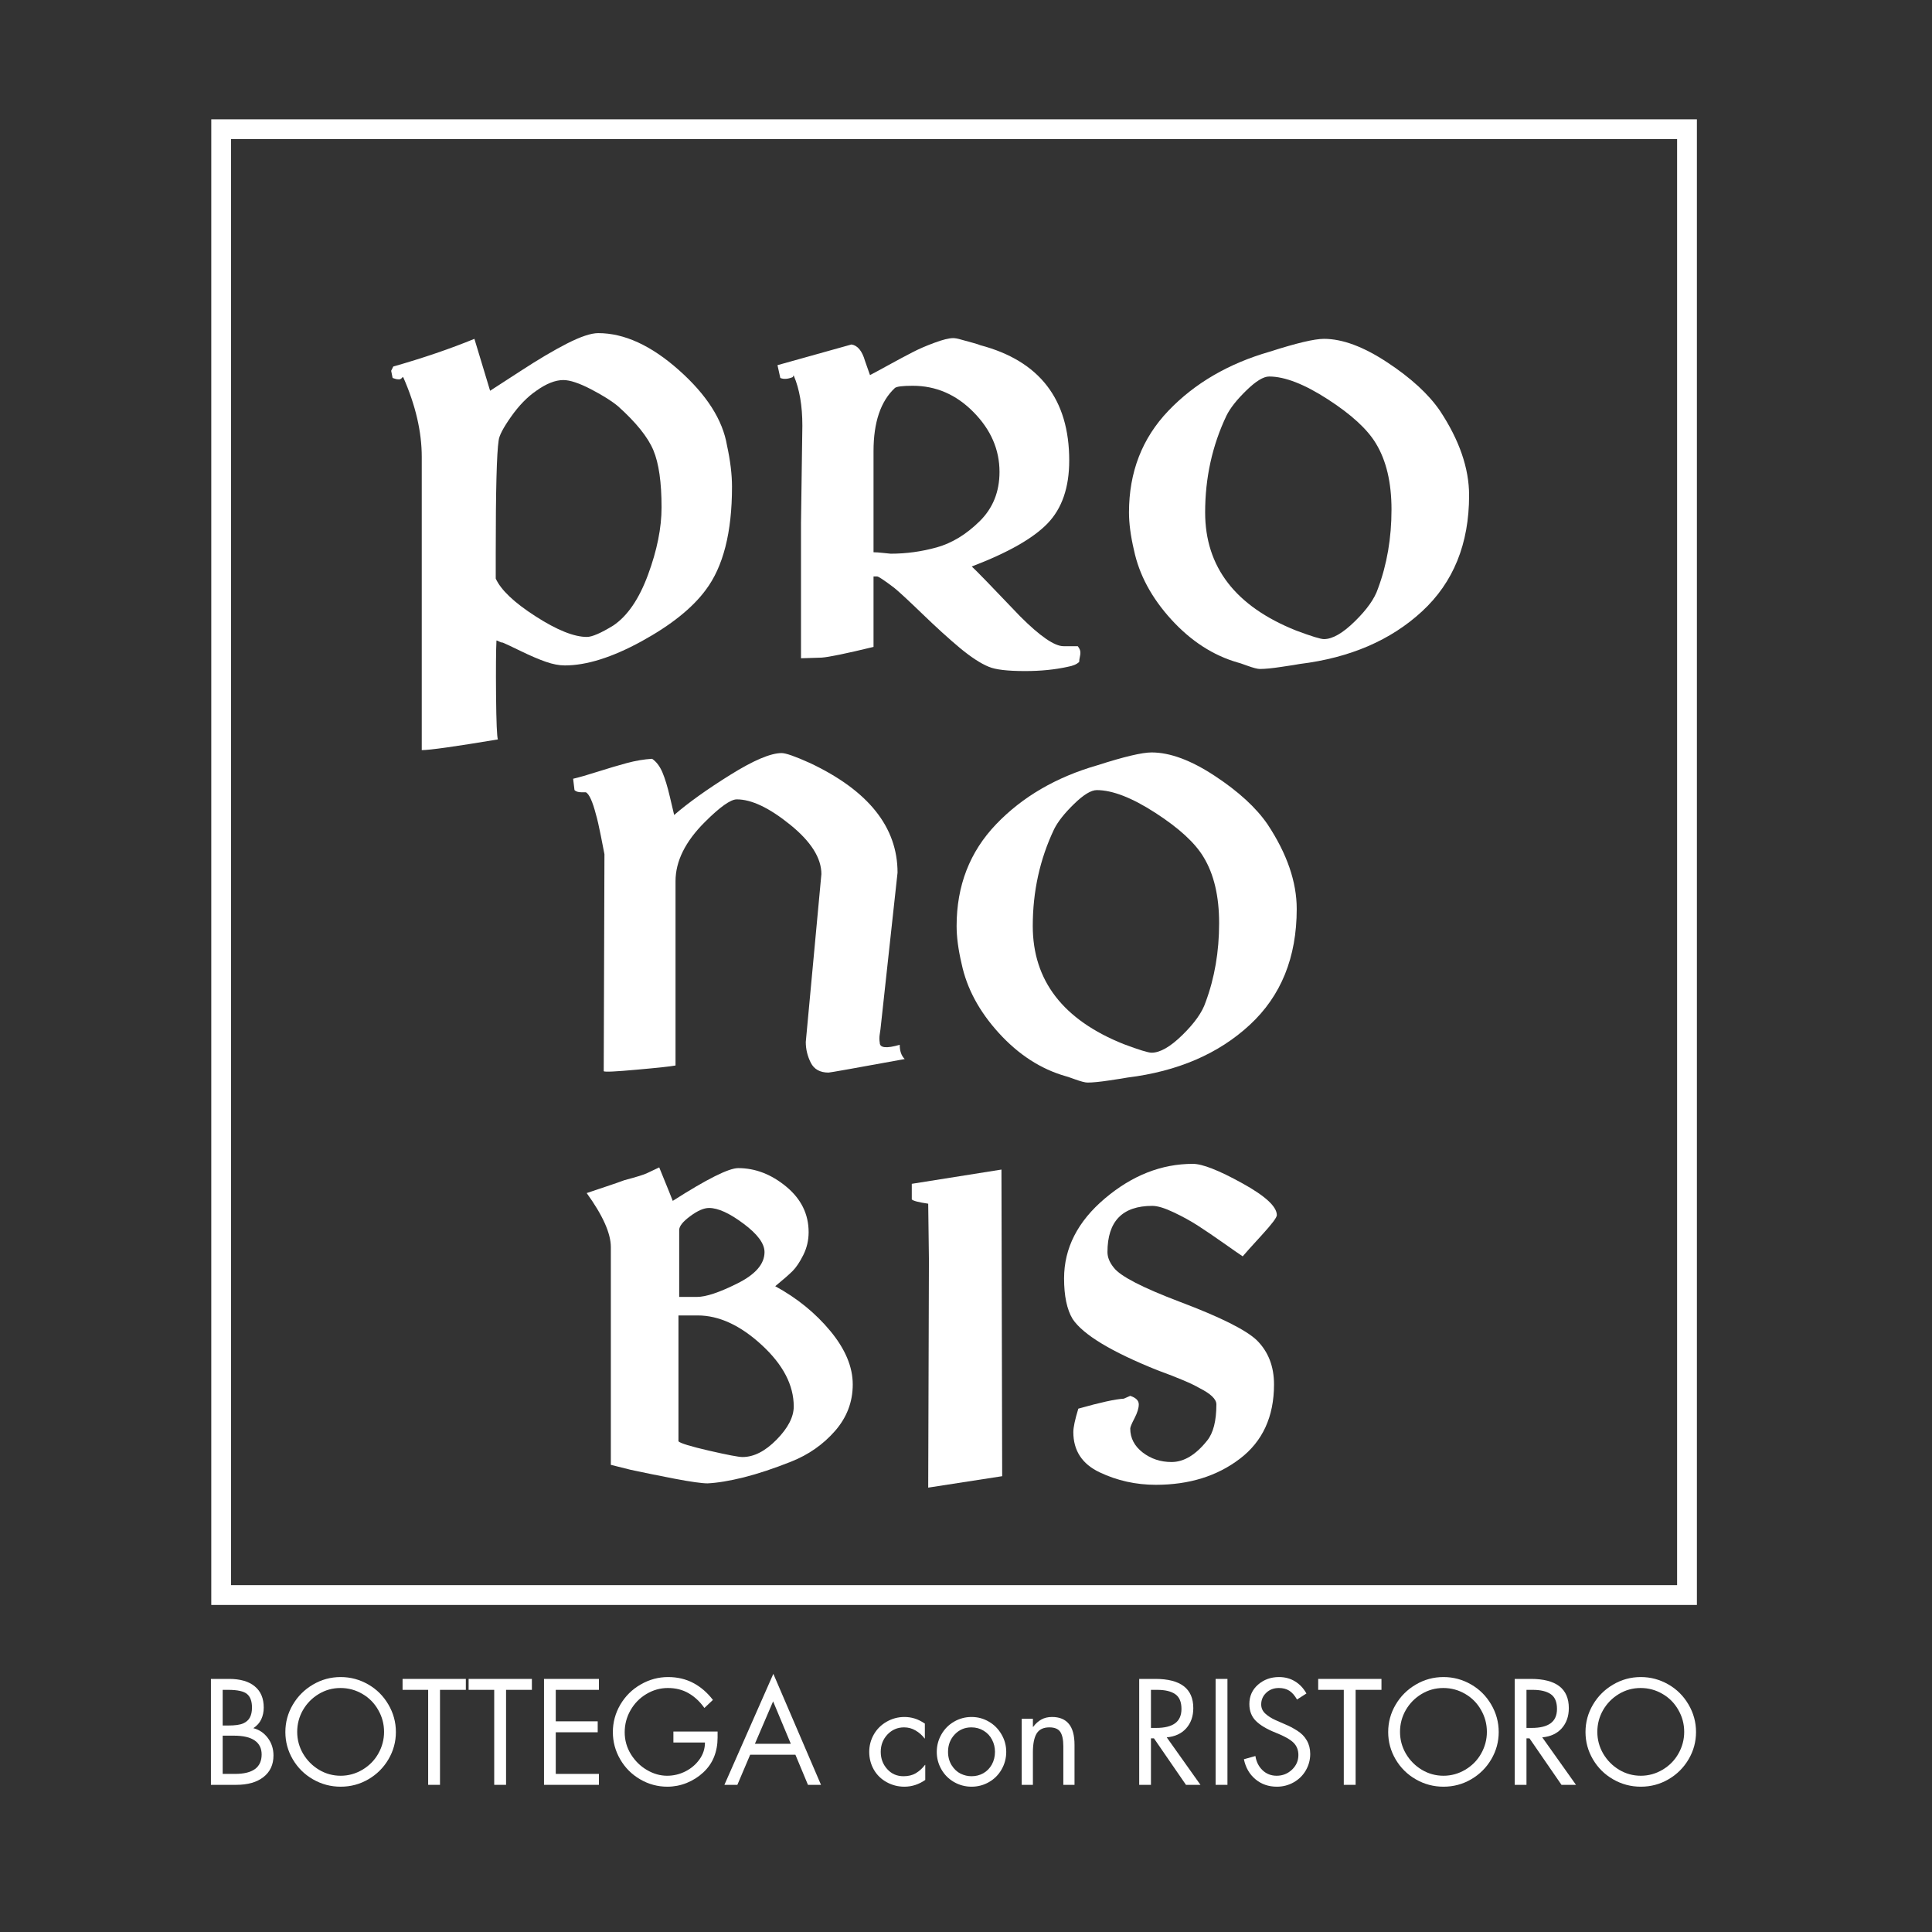 <svg xmlns="http://www.w3.org/2000/svg" xmlns:xlink="http://www.w3.org/1999/xlink" width="500" zoomAndPan="magnify" viewBox="0 0 375 375" height="500" preserveAspectRatio="xMidYMid meet" version="1.0"><rect x="0" y="0" width="375" height="375" fill="#333333" stroke="none"/><defs><g/><clipPath id="0ea7159c2c"><path d="M 41.75 23.902 L 328.629 23.902 L 328.629 310.777 L 41.75 310.777 Z M 41.75 23.902 " clip-rule="nonzero"/></clipPath><clipPath id="5666a6cb9f"><path d="M 41.008 23.156 L 329.367 23.156 L 329.367 311.52 L 41.008 311.52 Z M 41.008 23.156 " clip-rule="nonzero"/></clipPath></defs><g clip-path="url(#0ea7159c2c)"><path fill="#ffffff" d="M 325.531 26.988 L 325.531 307.684 L 44.836 307.684 L 44.836 26.988 L 325.531 26.988 M 329.363 23.156 L 41.008 23.156 L 41.008 311.512 L 329.363 311.512 Z M 329.363 23.156 " fill-opacity="1" fill-rule="nonzero"/></g><g clip-path="url(#5666a6cb9f)"><path stroke-linecap="butt" transform="matrix(0.619, 0, 0, 0.619, 41.008, 23.158)" fill="none" stroke-linejoin="miter" d="M -0 -0.002 L -0 465.846 L 465.841 465.846 L 465.841 -0.002 L -0 -0.002 " stroke="#ffffff" stroke-width="12.116" stroke-opacity="1" stroke-miterlimit="4"/></g><g fill="#ffffff" fill-opacity="1"><g transform="translate(77.581, 127.222)"><g><path d="M 0.688 -54 L 0.547 -54 L 0.281 -53.719 L 0 -53.594 C -0.094 -53.594 -0.188 -53.594 -0.281 -53.594 C -0.551 -53.594 -0.914 -53.68 -1.375 -53.859 L -1.656 -55.25 L -1.25 -56.078 C 4.551 -57.734 9.801 -59.523 14.5 -61.453 C 14.957 -59.984 15.555 -58.004 16.297 -55.516 C 17.035 -53.035 17.453 -51.656 17.547 -51.375 C 18.004 -51.656 19.957 -52.922 23.406 -55.172 C 26.863 -57.43 29.898 -59.227 32.516 -60.562 C 35.141 -61.895 37.145 -62.562 38.531 -62.562 C 43.594 -62.562 48.816 -60.164 54.203 -55.375 C 59.586 -50.594 62.695 -45.719 63.531 -40.75 C 64.176 -37.801 64.5 -35.129 64.5 -32.734 C 64.5 -23.891 62.797 -17.211 59.391 -12.703 C 56.805 -9.203 52.66 -5.883 46.953 -2.75 C 41.242 0.375 36.273 1.938 32.047 1.938 C 30.941 1.938 29.719 1.703 28.375 1.234 C 27.039 0.773 25.43 0.086 23.547 -0.828 C 21.66 -1.742 20.488 -2.297 20.031 -2.484 C 19.844 -2.484 19.609 -2.551 19.328 -2.688 C 19.055 -2.832 18.875 -2.906 18.781 -2.906 C 18.688 -0.969 18.66 2.598 18.703 7.797 C 18.754 13.004 18.875 15.836 19.062 16.297 C 10.77 17.68 5.844 18.375 4.281 18.375 L 4.281 -38.531 C 4.281 -43.414 3.082 -48.57 0.688 -54 Z M 42.406 -48.344 C 41.207 -49.352 39.457 -50.457 37.156 -51.656 C 34.852 -52.852 33.055 -53.453 31.766 -53.453 C 30.203 -53.453 28.453 -52.758 26.516 -51.375 C 24.766 -50.176 23.129 -48.492 21.609 -46.328 C 20.086 -44.172 19.285 -42.629 19.203 -41.703 C 18.828 -39.316 18.641 -32 18.641 -19.75 L 18.641 -14.922 C 19.648 -12.703 22.227 -10.258 26.375 -7.594 C 30.52 -4.926 33.836 -3.594 36.328 -3.594 C 37.336 -3.594 39.039 -4.328 41.438 -5.797 C 44.195 -7.641 46.453 -10.93 48.203 -15.672 C 49.953 -20.41 50.828 -24.766 50.828 -28.734 C 50.828 -33.609 50.297 -37.312 49.234 -39.844 C 48.172 -42.375 45.895 -45.207 42.406 -48.344 Z M 42.406 -48.344 "/></g></g></g><g fill="#ffffff" fill-opacity="1"><g transform="translate(151.879, 127.222)"><g><path d="M 55.375 2.203 C 52.895 2.754 50.133 3.031 47.094 3.031 C 43.688 3.031 41.336 2.754 40.047 2.203 C 38.484 1.566 36.617 0.352 34.453 -1.438 C 32.297 -3.238 29.859 -5.453 27.141 -8.078 C 24.422 -10.703 22.602 -12.383 21.688 -13.125 C 19.75 -14.594 18.645 -15.328 18.375 -15.328 L 17.672 -15.328 L 17.672 -1.656 C 12.336 -0.363 8.977 0.328 7.594 0.422 L 3.594 0.547 L 3.594 -25.688 L 3.859 -44.609 C 3.859 -48.473 3.305 -51.695 2.203 -54.281 C 2.117 -54.375 2.078 -54.328 2.078 -54.141 L 1.938 -54 C 1.008 -53.633 0.223 -53.586 -0.422 -53.859 L -0.969 -56.344 L 13.391 -60.359 C 14.586 -60.172 15.461 -59.109 16.016 -57.172 L 16.984 -54.422 C 17.359 -54.598 18.508 -55.219 20.438 -56.281 C 22.375 -57.344 23.961 -58.191 25.203 -58.828 C 26.441 -59.473 27.867 -60.094 29.484 -60.688 C 31.098 -61.289 32.316 -61.594 33.141 -61.594 C 33.516 -61.594 34.02 -61.5 34.656 -61.312 C 35.301 -61.133 36.039 -60.93 36.875 -60.703 C 37.707 -60.473 38.211 -60.312 38.391 -60.219 C 49.898 -57.176 55.656 -49.719 55.656 -37.844 C 55.656 -32.594 54.25 -28.516 51.438 -25.609 C 48.633 -22.711 43.734 -19.93 36.734 -17.266 C 37.473 -16.617 40.602 -13.395 46.125 -7.594 C 49.988 -3.727 52.797 -1.797 54.547 -1.797 L 57.312 -1.797 C 57.594 -1.43 57.754 -1.109 57.797 -0.828 C 57.848 -0.555 57.828 -0.211 57.734 0.203 C 57.641 0.617 57.594 0.969 57.594 1.25 C 57.133 1.707 56.395 2.023 55.375 2.203 Z M 25.281 -52.344 C 23.344 -52.344 22.191 -52.203 21.828 -51.922 C 19.055 -49.348 17.672 -45.254 17.672 -39.641 L 17.672 -20.031 C 18.141 -20.031 18.785 -19.984 19.609 -19.891 C 20.441 -19.797 20.906 -19.75 21 -19.75 C 24.031 -19.75 27.02 -20.16 29.969 -20.984 C 32.914 -21.816 35.676 -23.5 38.25 -26.031 C 40.832 -28.562 42.125 -31.758 42.125 -35.625 C 42.125 -39.957 40.441 -43.828 37.078 -47.234 C 33.723 -50.641 29.789 -52.344 25.281 -52.344 Z M 25.281 -52.344 "/></g></g></g><g fill="#ffffff" fill-opacity="1"><g transform="translate(218.995, 127.222)"><g><path d="M 33.281 1.656 C 32.82 1.75 31.672 1.93 29.828 2.203 C 27.984 2.484 26.555 2.625 25.547 2.625 C 25.086 2.625 24.281 2.414 23.125 2 C 21.977 1.582 21.359 1.375 21.266 1.375 C 16.484 0 12.18 -2.781 8.359 -6.969 C 4.535 -11.164 2.117 -15.656 1.109 -20.438 C 0.461 -23.195 0.141 -25.641 0.141 -27.766 C 0.141 -35.586 2.691 -42.164 7.797 -47.5 C 12.91 -52.844 19.473 -56.664 27.484 -58.969 C 32.641 -60.625 36.141 -61.453 37.984 -61.453 C 41.566 -61.453 45.66 -59.93 50.266 -56.891 C 54.867 -53.859 58.273 -50.734 60.484 -47.516 C 64.266 -41.805 66.156 -36.328 66.156 -31.078 C 66.156 -21.68 63.113 -14.176 57.031 -8.562 C 50.957 -2.945 43.039 0.457 33.281 1.656 Z M 48.062 -41.156 C 46.406 -43.914 43.297 -46.77 38.734 -49.719 C 34.18 -52.664 30.383 -54.141 27.344 -54.141 C 26.238 -54.141 24.766 -53.238 22.922 -51.438 C 21.078 -49.645 19.789 -48.016 19.062 -46.547 C 16.301 -40.742 14.922 -34.484 14.922 -27.766 C 14.922 -17.172 20.812 -9.523 32.594 -4.828 C 35.539 -3.723 37.336 -3.172 37.984 -3.172 C 39.641 -3.172 41.641 -4.32 43.984 -6.625 C 46.336 -8.926 47.832 -11.047 48.469 -12.984 C 50.219 -17.68 51.094 -22.789 51.094 -28.312 C 51.094 -33.562 50.082 -37.844 48.062 -41.156 Z M 48.062 -41.156 "/></g></g></g><g fill="#ffffff" fill-opacity="1"><g transform="translate(110.963, 207.5)"><g><path d="M 49.859 0.688 C 48.203 0.688 47.051 0.047 46.406 -1.234 C 45.758 -2.523 45.438 -3.863 45.438 -5.25 L 48.469 -37.844 C 48.469 -40.969 46.441 -44.164 42.391 -47.438 C 38.348 -50.707 34.898 -52.344 32.047 -52.344 C 30.848 -52.344 28.773 -50.867 25.828 -47.922 C 22.047 -44.148 20.156 -40.328 20.156 -36.453 L 20.156 -0.688 C 19.238 -0.508 16.727 -0.238 12.625 0.125 C 8.531 0.5 6.395 0.598 6.219 0.422 L 6.359 -41.703 C 6.266 -42.254 6.031 -43.453 5.656 -45.297 C 5.289 -47.141 4.973 -48.52 4.703 -49.438 C 4.055 -51.926 3.41 -53.352 2.766 -53.719 L 1.938 -53.719 C 1.289 -53.719 0.828 -53.859 0.547 -54.141 L 0.281 -56.344 C 1.477 -56.625 3.086 -57.086 5.109 -57.734 C 7.141 -58.379 9.004 -58.93 10.703 -59.391 C 12.41 -59.848 14.047 -60.125 15.609 -60.219 C 16.43 -59.664 17.098 -58.789 17.609 -57.594 C 18.117 -56.395 18.602 -54.805 19.062 -52.828 C 19.52 -50.848 19.797 -49.676 19.891 -49.312 C 22.648 -51.695 26.285 -54.297 30.797 -57.109 C 35.305 -59.922 38.625 -61.328 40.75 -61.328 C 41.57 -61.328 43.41 -60.68 46.266 -59.391 C 57.586 -54.047 63.25 -46.957 63.25 -38.125 L 59.938 -7.734 C 59.938 -7.641 59.891 -7.316 59.797 -6.766 C 59.703 -6.211 59.703 -5.66 59.797 -5.109 C 59.797 -4.098 61.086 -3.961 63.672 -4.703 C 63.672 -3.504 63.992 -2.582 64.641 -1.938 C 55.055 -0.188 50.129 0.688 49.859 0.688 Z M 49.859 0.688 "/></g></g></g><g fill="#ffffff" fill-opacity="1"><g transform="translate(185.537, 207.5)"><g><path d="M 33.281 1.656 C 32.82 1.75 31.672 1.93 29.828 2.203 C 27.984 2.484 26.555 2.625 25.547 2.625 C 25.086 2.625 24.281 2.414 23.125 2 C 21.977 1.582 21.359 1.375 21.266 1.375 C 16.484 0 12.18 -2.781 8.359 -6.969 C 4.535 -11.164 2.117 -15.656 1.109 -20.438 C 0.461 -23.195 0.141 -25.641 0.141 -27.766 C 0.141 -35.586 2.691 -42.164 7.797 -47.5 C 12.91 -52.844 19.473 -56.664 27.484 -58.969 C 32.641 -60.625 36.141 -61.453 37.984 -61.453 C 41.566 -61.453 45.66 -59.93 50.266 -56.891 C 54.867 -53.859 58.273 -50.734 60.484 -47.516 C 64.266 -41.805 66.156 -36.328 66.156 -31.078 C 66.156 -21.68 63.113 -14.176 57.031 -8.562 C 50.957 -2.945 43.039 0.457 33.281 1.656 Z M 48.062 -41.156 C 46.406 -43.914 43.297 -46.77 38.734 -49.719 C 34.18 -52.664 30.383 -54.141 27.344 -54.141 C 26.238 -54.141 24.766 -53.238 22.922 -51.438 C 21.078 -49.645 19.789 -48.016 19.062 -46.547 C 16.301 -40.742 14.922 -34.484 14.922 -27.766 C 14.922 -17.172 20.812 -9.523 32.594 -4.828 C 35.539 -3.723 37.336 -3.172 37.984 -3.172 C 39.641 -3.172 41.641 -4.32 43.984 -6.625 C 46.336 -8.926 47.832 -11.047 48.469 -12.984 C 50.219 -17.68 51.094 -22.789 51.094 -28.312 C 51.094 -33.562 50.082 -37.844 48.062 -41.156 Z M 48.062 -41.156 "/></g></g></g><g fill="#ffffff" fill-opacity="1"><g transform="translate(115.252, 287.778)"><g><path d="M 22.094 0.141 C 20.988 0.141 18.867 -0.156 15.734 -0.75 C 12.609 -1.352 9.758 -1.93 7.188 -2.484 L 3.312 -3.453 L 3.312 -45.719 C 3.312 -48.383 1.75 -51.879 -1.375 -56.203 C -0.551 -56.484 0.688 -56.898 2.344 -57.453 C 4 -58.004 5.195 -58.422 5.938 -58.703 C 8.332 -59.336 9.805 -59.797 10.359 -60.078 L 12.703 -61.188 C 14.359 -57.133 15.234 -54.969 15.328 -54.688 C 21.961 -58.926 26.195 -61.047 28.031 -61.047 C 31.352 -61.047 34.461 -59.848 37.359 -57.453 C 40.254 -55.055 41.703 -52.109 41.703 -48.609 C 41.703 -47.047 41.359 -45.57 40.672 -44.188 C 39.984 -42.812 39.289 -41.773 38.594 -41.078 C 37.906 -40.391 36.781 -39.406 35.219 -38.125 C 39.457 -35.82 43.023 -32.922 45.922 -29.422 C 48.816 -25.922 50.266 -22.469 50.266 -19.062 C 50.266 -15.656 49.113 -12.641 46.812 -10.016 C 44.508 -7.391 41.676 -5.41 38.312 -4.078 C 34.957 -2.742 31.898 -1.727 29.141 -1.031 C 26.379 -0.344 24.031 0.047 22.094 0.141 Z M 22.375 -53.312 C 21.363 -53.312 20.145 -52.781 18.719 -51.719 C 17.289 -50.664 16.578 -49.77 16.578 -49.031 L 16.578 -36.047 L 20.031 -36.047 C 21.781 -36.047 24.398 -36.922 27.891 -38.672 C 31.391 -40.422 33.141 -42.445 33.141 -44.75 C 33.141 -46.406 31.781 -48.242 29.062 -50.266 C 26.352 -52.297 24.125 -53.312 22.375 -53.312 Z M 20.156 -32.453 L 16.438 -32.453 L 16.438 -10.766 C 16.438 -10.586 16.438 -10.312 16.438 -9.938 C 16.438 -9.57 16.438 -9.227 16.438 -8.906 C 16.438 -8.582 16.438 -8.285 16.438 -8.016 C 16.801 -7.641 18.781 -7.035 22.375 -6.203 C 25.969 -5.379 28.129 -4.969 28.859 -4.969 C 31.066 -4.969 33.273 -6.094 35.484 -8.344 C 37.703 -10.602 38.812 -12.75 38.812 -14.781 C 38.812 -18.926 36.738 -22.906 32.594 -26.719 C 28.445 -30.539 24.301 -32.453 20.156 -32.453 Z M 20.156 -32.453 "/></g></g></g><g fill="#ffffff" fill-opacity="1"><g transform="translate(174.773, 287.778)"><g><path d="M 5.391 0.969 L 5.531 -43.234 L 5.391 -54.141 C 3.547 -54.41 2.484 -54.688 2.203 -54.969 L 2.203 -58 L 19.609 -60.766 L 19.75 -1.25 Z M 5.391 0.969 "/></g></g></g><g fill="#ffffff" fill-opacity="1"><g transform="translate(206.536, 287.778)"><g><path d="M 38.391 -48.062 C 36.367 -45.852 35.129 -44.473 34.672 -43.922 C 34.117 -44.285 32.895 -45.133 31 -46.469 C 29.113 -47.801 27.457 -48.926 26.031 -49.844 C 24.602 -50.77 23.016 -51.645 21.266 -52.469 C 19.516 -53.301 18.133 -53.719 17.125 -53.719 C 11.32 -53.719 8.422 -50.727 8.422 -44.75 C 8.422 -43.738 8.836 -42.723 9.672 -41.703 C 10.953 -40.047 15.234 -37.836 22.516 -35.078 C 30.336 -32.129 35.305 -29.645 37.422 -27.625 C 39.641 -25.414 40.75 -22.562 40.75 -19.062 C 40.75 -12.801 38.535 -7.988 34.109 -4.625 C 29.691 -1.258 24.258 0.422 17.812 0.422 C 13.945 0.422 10.312 -0.383 6.906 -2 C 3.5 -3.613 1.797 -6.219 1.797 -9.812 C 1.797 -10.727 2.117 -12.242 2.766 -14.359 C 6.992 -15.555 9.938 -16.203 11.594 -16.297 L 12.844 -16.844 C 13.945 -16.477 14.5 -15.926 14.5 -15.188 C 14.5 -14.457 14.223 -13.562 13.672 -12.5 C 13.117 -11.438 12.844 -10.77 12.844 -10.5 C 12.844 -8.656 13.645 -7.109 15.25 -5.859 C 16.863 -4.617 18.734 -4 20.859 -4 C 23.254 -4 25.555 -5.383 27.766 -8.156 C 28.961 -9.625 29.562 -11.969 29.562 -15.188 C 29.562 -16.207 28.453 -17.27 26.234 -18.375 C 24.859 -19.195 22.145 -20.348 18.094 -21.828 C 9.164 -25.41 3.688 -28.723 1.656 -31.766 C 0.551 -33.609 0 -36.234 0 -39.641 C 0 -45.523 2.645 -50.703 7.938 -55.172 C 13.227 -59.641 18.914 -61.875 25 -61.875 C 26.844 -61.875 30.02 -60.629 34.531 -58.141 C 39.039 -55.66 41.297 -53.586 41.297 -51.922 C 41.297 -51.461 40.328 -50.176 38.391 -48.062 Z M 38.391 -48.062 "/></g></g></g><g fill="#ffffff" fill-opacity="1"><g transform="translate(38.863, 346.437)"><g><path d="M 5.594 -20.562 C 7.758 -20.562 9.422 -20.082 10.578 -19.125 C 11.742 -18.176 12.328 -16.801 12.328 -15 C 12.328 -14.164 12.164 -13.406 11.844 -12.719 C 11.531 -12.039 11.02 -11.469 10.312 -11 C 11.457 -10.707 12.395 -10.07 13.125 -9.094 C 13.852 -8.125 14.219 -6.992 14.219 -5.703 C 14.219 -3.922 13.57 -2.523 12.281 -1.516 C 11 -0.504 9.234 0 6.984 0 L 2.078 0 L 2.078 -20.562 Z M 4.359 -11.516 L 5.422 -11.516 C 6.754 -11.516 7.723 -11.648 8.328 -11.922 C 8.941 -12.191 9.379 -12.578 9.641 -13.078 C 9.91 -13.578 10.047 -14.219 10.047 -15 C 10.047 -16.219 9.727 -17.094 9.094 -17.625 C 8.469 -18.164 7.238 -18.438 5.406 -18.438 L 4.359 -18.438 Z M 6.797 -2.125 C 8.484 -2.125 9.758 -2.438 10.625 -3.062 C 11.488 -3.695 11.922 -4.641 11.922 -5.891 C 11.922 -7.086 11.473 -7.992 10.578 -8.609 C 9.691 -9.234 8.332 -9.547 6.5 -9.547 L 4.359 -9.547 L 4.359 -2.125 Z M 6.797 -2.125 "/></g></g></g><g fill="#ffffff" fill-opacity="1"><g transform="translate(54.358, 346.437)"><g><path d="M 1.031 -10.25 C 1.031 -12.145 1.508 -13.91 2.469 -15.547 C 3.426 -17.18 4.727 -18.484 6.375 -19.453 C 8.031 -20.43 9.828 -20.922 11.766 -20.922 C 13.672 -20.922 15.445 -20.445 17.094 -19.5 C 18.738 -18.562 20.047 -17.266 21.016 -15.609 C 21.992 -13.953 22.484 -12.164 22.484 -10.25 C 22.484 -8.363 22.004 -6.602 21.047 -4.969 C 20.086 -3.332 18.785 -2.035 17.141 -1.078 C 15.492 -0.117 13.703 0.359 11.766 0.359 C 9.848 0.359 8.062 -0.113 6.406 -1.062 C 4.75 -2.008 3.438 -3.305 2.469 -4.953 C 1.508 -6.598 1.031 -8.363 1.031 -10.25 Z M 11.734 -18.797 C 10.203 -18.797 8.789 -18.406 7.5 -17.625 C 6.207 -16.844 5.188 -15.801 4.438 -14.5 C 3.695 -13.195 3.328 -11.789 3.328 -10.281 C 3.328 -8.77 3.707 -7.359 4.469 -6.047 C 5.238 -4.742 6.27 -3.703 7.562 -2.922 C 8.863 -2.148 10.266 -1.766 11.766 -1.766 C 13.266 -1.766 14.676 -2.156 16 -2.938 C 17.32 -3.727 18.348 -4.773 19.078 -6.078 C 19.816 -7.391 20.188 -8.789 20.188 -10.281 C 20.188 -11.812 19.805 -13.234 19.047 -14.547 C 18.297 -15.867 17.27 -16.906 15.969 -17.656 C 14.664 -18.414 13.254 -18.797 11.734 -18.797 Z M 11.734 -18.797 "/></g></g></g><g fill="#ffffff" fill-opacity="1"><g transform="translate(77.872, 346.437)"><g><path d="M 12.547 -20.562 L 12.547 -18.438 L 7.531 -18.438 L 7.531 0 L 5.234 0 L 5.234 -18.438 L 0.266 -18.438 L 0.266 -20.562 Z M 12.547 -20.562 "/></g></g></g><g fill="#ffffff" fill-opacity="1"><g transform="translate(90.693, 346.437)"><g><path d="M 12.547 -20.562 L 12.547 -18.438 L 7.531 -18.438 L 7.531 0 L 5.234 0 L 5.234 -18.438 L 0.266 -18.438 L 0.266 -20.562 Z M 12.547 -20.562 "/></g></g></g><g fill="#ffffff" fill-opacity="1"><g transform="translate(103.514, 346.437)"><g><path d="M 12.734 -20.562 L 12.734 -18.438 L 4.359 -18.438 L 4.359 -12.328 L 12.5 -12.328 L 12.5 -10.203 L 4.359 -10.203 L 4.359 -2.125 L 12.734 -2.125 L 12.734 0 L 2.078 0 L 2.078 -20.562 Z M 12.734 -20.562 "/></g></g></g><g fill="#ffffff" fill-opacity="1"><g transform="translate(118.081, 346.437)"><g><path d="M 18.641 -14.922 C 17.766 -16.16 16.742 -17.113 15.578 -17.781 C 14.41 -18.457 13.07 -18.797 11.562 -18.797 C 10.07 -18.797 8.676 -18.406 7.375 -17.625 C 6.07 -16.844 5.047 -15.789 4.297 -14.469 C 3.547 -13.156 3.172 -11.734 3.172 -10.203 C 3.172 -8.672 3.57 -7.25 4.375 -5.938 C 5.188 -4.633 6.227 -3.613 7.5 -2.875 C 8.77 -2.133 10.07 -1.766 11.406 -1.766 C 12.645 -1.766 13.828 -2.047 14.953 -2.609 C 16.078 -3.18 16.988 -3.957 17.688 -4.938 C 18.395 -5.914 18.75 -7.008 18.75 -8.219 L 12.625 -8.219 L 12.625 -10.344 L 21.203 -10.344 L 21.203 -9.172 C 21.203 -7.816 20.973 -6.566 20.516 -5.422 C 20.055 -4.273 19.352 -3.266 18.406 -2.391 C 17.469 -1.523 16.395 -0.848 15.188 -0.359 C 13.988 0.117 12.742 0.359 11.453 0.359 C 9.578 0.359 7.82 -0.113 6.188 -1.062 C 4.551 -2.008 3.254 -3.305 2.297 -4.953 C 1.348 -6.598 0.875 -8.359 0.875 -10.234 C 0.875 -12.141 1.359 -13.922 2.328 -15.578 C 3.305 -17.234 4.625 -18.535 6.281 -19.484 C 7.945 -20.441 9.719 -20.922 11.594 -20.922 C 13.395 -20.922 15.02 -20.539 16.469 -19.781 C 17.914 -19.02 19.191 -17.922 20.297 -16.484 Z M 18.641 -14.922 "/></g></g></g><g fill="#ffffff" fill-opacity="1"><g transform="translate(140.45, 346.437)"><g><path d="M 9.656 -21.547 L 18.906 0 L 16.375 0 L 13.938 -5.844 L 5.156 -5.844 L 2.672 0 L 0.156 0 Z M 6.078 -7.969 L 13.047 -7.969 L 9.609 -16.203 Z M 3.703 -20.562 Z M 3.703 -20.562 "/></g></g></g><g fill="#ffffff" fill-opacity="1"><g transform="translate(159.518, 346.437)"><g/></g></g><g fill="#ffffff" fill-opacity="1"><g transform="translate(167.92, 346.437)"><g><path d="M 11.594 -9 L 11.547 -9 C 11.066 -9.633 10.484 -10.148 9.797 -10.547 C 9.117 -10.953 8.375 -11.156 7.562 -11.156 C 6.281 -11.156 5.203 -10.691 4.328 -9.766 C 3.461 -8.836 3.031 -7.719 3.031 -6.406 C 3.031 -5.102 3.445 -3.988 4.281 -3.062 C 5.113 -2.133 6.172 -1.672 7.453 -1.672 C 8.379 -1.672 9.172 -1.863 9.828 -2.25 C 10.492 -2.645 11.094 -3.188 11.625 -3.875 L 11.672 -3.875 L 11.672 -0.953 C 11.078 -0.535 10.441 -0.211 9.766 0.016 C 9.086 0.242 8.367 0.359 7.609 0.359 C 6.391 0.359 5.25 0.066 4.188 -0.516 C 3.125 -1.098 2.289 -1.91 1.688 -2.953 C 1.094 -4.004 0.797 -5.156 0.797 -6.406 C 0.797 -7.594 1.086 -8.707 1.672 -9.75 C 2.266 -10.801 3.098 -11.633 4.172 -12.25 C 5.242 -12.863 6.398 -13.172 7.641 -13.172 C 8.297 -13.172 8.938 -13.078 9.562 -12.891 C 10.188 -12.711 10.863 -12.379 11.594 -11.891 Z M 11.594 -9 "/></g></g></g><g fill="#ffffff" fill-opacity="1"><g transform="translate(180.904, 346.437)"><g><path d="M 0.922 -6.391 C 0.922 -7.609 1.223 -8.742 1.828 -9.797 C 2.43 -10.848 3.25 -11.672 4.281 -12.266 C 5.32 -12.867 6.453 -13.172 7.672 -13.172 C 8.891 -13.172 10.008 -12.867 11.031 -12.266 C 12.062 -11.672 12.879 -10.848 13.484 -9.797 C 14.098 -8.754 14.406 -7.617 14.406 -6.391 C 14.406 -5.172 14.102 -4.035 13.5 -2.984 C 12.906 -1.941 12.086 -1.125 11.047 -0.531 C 10.016 0.062 8.891 0.359 7.672 0.359 C 6.453 0.359 5.316 0.055 4.266 -0.547 C 3.223 -1.148 2.406 -1.973 1.812 -3.016 C 1.219 -4.055 0.922 -5.18 0.922 -6.391 Z M 7.641 -11.156 C 6.348 -11.156 5.27 -10.695 4.406 -9.781 C 3.539 -8.863 3.109 -7.738 3.109 -6.406 C 3.109 -5.426 3.344 -4.555 3.812 -3.797 C 4.289 -3.047 4.867 -2.504 5.547 -2.172 C 6.234 -1.836 6.941 -1.672 7.672 -1.672 C 8.504 -1.672 9.266 -1.863 9.953 -2.25 C 10.648 -2.645 11.203 -3.207 11.609 -3.938 C 12.016 -4.676 12.219 -5.5 12.219 -6.406 C 12.219 -7.25 12.031 -8.031 11.656 -8.75 C 11.289 -9.477 10.75 -10.062 10.031 -10.5 C 9.32 -10.938 8.523 -11.156 7.641 -11.156 Z M 7.641 -11.156 "/></g></g></g><g fill="#ffffff" fill-opacity="1"><g transform="translate(196.235, 346.437)"><g><path d="M 12.328 0 L 10.156 0 L 10.156 -7.469 C 10.156 -8.758 9.957 -9.695 9.562 -10.281 C 9.164 -10.863 8.461 -11.156 7.453 -11.156 C 6.285 -11.156 5.457 -10.754 4.969 -9.953 C 4.488 -9.148 4.25 -7.93 4.25 -6.297 L 4.25 0 L 2.078 0 L 2.078 -12.828 L 4.25 -12.828 L 4.25 -11.266 L 4.312 -11.266 C 4.77 -11.879 5.289 -12.348 5.875 -12.672 C 6.469 -13.004 7.164 -13.172 7.969 -13.172 C 9.406 -13.172 10.488 -12.727 11.219 -11.844 C 11.957 -10.969 12.328 -9.602 12.328 -7.75 Z M 12.328 0 "/></g></g></g><g fill="#ffffff" fill-opacity="1"><g transform="translate(210.638, 346.437)"><g/></g></g><g fill="#ffffff" fill-opacity="1"><g transform="translate(219.04, 346.437)"><g><path d="M 5.203 -20.562 C 10.117 -20.562 12.578 -18.672 12.578 -14.891 C 12.578 -13.305 12.117 -12 11.203 -10.969 C 10.285 -9.945 9.023 -9.363 7.422 -9.219 L 13.969 0 L 11.156 0 L 4.938 -9.031 L 4.359 -9.031 L 4.359 0 L 2.078 0 L 2.078 -20.562 Z M 4.359 -11.047 L 5.375 -11.047 C 6.988 -11.047 8.207 -11.344 9.031 -11.938 C 9.863 -12.539 10.281 -13.473 10.281 -14.734 C 10.281 -16.098 9.875 -17.055 9.062 -17.609 C 8.258 -18.16 7.094 -18.438 5.562 -18.438 L 4.359 -18.438 Z M 4.359 -11.047 "/></g></g></g><g fill="#ffffff" fill-opacity="1"><g transform="translate(233.825, 346.437)"><g><path d="M 4.422 -20.562 L 4.422 0 L 2.125 0 L 2.125 -20.562 Z M 4.422 -20.562 "/></g></g></g><g fill="#ffffff" fill-opacity="1"><g transform="translate(240.345, 346.437)"><g><path d="M 11.406 -16.562 C 10.945 -17.363 10.441 -17.938 9.891 -18.281 C 9.336 -18.625 8.672 -18.797 7.891 -18.797 C 6.891 -18.797 6.066 -18.484 5.422 -17.859 C 4.773 -17.242 4.453 -16.492 4.453 -15.609 C 4.453 -14.91 4.719 -14.316 5.25 -13.828 C 5.789 -13.336 6.441 -12.922 7.203 -12.578 C 7.961 -12.234 8.648 -11.93 9.266 -11.672 C 9.891 -11.422 10.609 -11.039 11.422 -10.531 C 12.242 -10.02 12.875 -9.379 13.312 -8.609 C 13.75 -7.848 13.969 -6.977 13.969 -6 C 13.969 -4.875 13.688 -3.816 13.125 -2.828 C 12.562 -1.848 11.781 -1.07 10.781 -0.5 C 9.781 0.07 8.688 0.359 7.5 0.359 C 5.883 0.359 4.5 -0.117 3.344 -1.078 C 2.188 -2.035 1.438 -3.332 1.094 -4.969 L 3.328 -5.594 C 3.504 -4.469 3.969 -3.547 4.719 -2.828 C 5.477 -2.117 6.391 -1.766 7.453 -1.766 C 8.598 -1.766 9.586 -2.156 10.422 -2.938 C 11.254 -3.727 11.672 -4.676 11.672 -5.781 C 11.672 -6.758 11.352 -7.562 10.719 -8.188 C 10.082 -8.82 8.914 -9.473 7.219 -10.141 C 5.531 -10.816 4.266 -11.57 3.422 -12.406 C 2.578 -13.25 2.156 -14.344 2.156 -15.688 C 2.156 -17.219 2.719 -18.473 3.844 -19.453 C 4.969 -20.43 6.32 -20.922 7.906 -20.922 C 9.07 -20.922 10.102 -20.645 11 -20.094 C 11.906 -19.551 12.648 -18.766 13.234 -17.734 Z M 11.406 -16.562 "/></g></g></g><g fill="#ffffff" fill-opacity="1"><g transform="translate(255.594, 346.437)"><g><path d="M 12.547 -20.562 L 12.547 -18.438 L 7.531 -18.438 L 7.531 0 L 5.234 0 L 5.234 -18.438 L 0.266 -18.438 L 0.266 -20.562 Z M 12.547 -20.562 "/></g></g></g><g fill="#ffffff" fill-opacity="1"><g transform="translate(268.415, 346.437)"><g><path d="M 1.031 -10.25 C 1.031 -12.145 1.508 -13.91 2.469 -15.547 C 3.426 -17.18 4.727 -18.484 6.375 -19.453 C 8.031 -20.43 9.828 -20.922 11.766 -20.922 C 13.672 -20.922 15.445 -20.445 17.094 -19.5 C 18.738 -18.562 20.047 -17.266 21.016 -15.609 C 21.992 -13.953 22.484 -12.164 22.484 -10.25 C 22.484 -8.363 22.004 -6.602 21.047 -4.969 C 20.086 -3.332 18.785 -2.035 17.141 -1.078 C 15.492 -0.117 13.703 0.359 11.766 0.359 C 9.848 0.359 8.062 -0.113 6.406 -1.062 C 4.75 -2.008 3.438 -3.305 2.469 -4.953 C 1.508 -6.598 1.031 -8.363 1.031 -10.25 Z M 11.734 -18.797 C 10.203 -18.797 8.789 -18.406 7.5 -17.625 C 6.207 -16.844 5.188 -15.801 4.438 -14.5 C 3.695 -13.195 3.328 -11.789 3.328 -10.281 C 3.328 -8.77 3.707 -7.359 4.469 -6.047 C 5.238 -4.742 6.27 -3.703 7.562 -2.922 C 8.863 -2.148 10.266 -1.766 11.766 -1.766 C 13.266 -1.766 14.676 -2.156 16 -2.938 C 17.32 -3.727 18.348 -4.773 19.078 -6.078 C 19.816 -7.391 20.188 -8.789 20.188 -10.281 C 20.188 -11.812 19.805 -13.234 19.047 -14.547 C 18.297 -15.867 17.27 -16.906 15.969 -17.656 C 14.664 -18.414 13.254 -18.797 11.734 -18.797 Z M 11.734 -18.797 "/></g></g></g><g fill="#ffffff" fill-opacity="1"><g transform="translate(291.929, 346.437)"><g><path d="M 5.203 -20.562 C 10.117 -20.562 12.578 -18.672 12.578 -14.891 C 12.578 -13.305 12.117 -12 11.203 -10.969 C 10.285 -9.945 9.023 -9.363 7.422 -9.219 L 13.969 0 L 11.156 0 L 4.938 -9.031 L 4.359 -9.031 L 4.359 0 L 2.078 0 L 2.078 -20.562 Z M 4.359 -11.047 L 5.375 -11.047 C 6.988 -11.047 8.207 -11.344 9.031 -11.938 C 9.863 -12.539 10.281 -13.473 10.281 -14.734 C 10.281 -16.098 9.875 -17.055 9.062 -17.609 C 8.258 -18.16 7.094 -18.438 5.562 -18.438 L 4.359 -18.438 Z M 4.359 -11.047 "/></g></g></g><g fill="#ffffff" fill-opacity="1"><g transform="translate(306.714, 346.437)"><g><path d="M 1.031 -10.25 C 1.031 -12.145 1.508 -13.91 2.469 -15.547 C 3.426 -17.18 4.727 -18.484 6.375 -19.453 C 8.031 -20.43 9.828 -20.922 11.766 -20.922 C 13.672 -20.922 15.445 -20.445 17.094 -19.5 C 18.738 -18.562 20.047 -17.266 21.016 -15.609 C 21.992 -13.953 22.484 -12.164 22.484 -10.25 C 22.484 -8.363 22.004 -6.602 21.047 -4.969 C 20.086 -3.332 18.785 -2.035 17.141 -1.078 C 15.492 -0.117 13.703 0.359 11.766 0.359 C 9.848 0.359 8.062 -0.113 6.406 -1.062 C 4.75 -2.008 3.438 -3.305 2.469 -4.953 C 1.508 -6.598 1.031 -8.363 1.031 -10.25 Z M 11.734 -18.797 C 10.203 -18.797 8.789 -18.406 7.5 -17.625 C 6.207 -16.844 5.188 -15.801 4.438 -14.5 C 3.695 -13.195 3.328 -11.789 3.328 -10.281 C 3.328 -8.77 3.707 -7.359 4.469 -6.047 C 5.238 -4.742 6.27 -3.703 7.562 -2.922 C 8.863 -2.148 10.266 -1.766 11.766 -1.766 C 13.266 -1.766 14.676 -2.156 16 -2.938 C 17.32 -3.727 18.348 -4.773 19.078 -6.078 C 19.816 -7.391 20.188 -8.789 20.188 -10.281 C 20.188 -11.812 19.805 -13.234 19.047 -14.547 C 18.297 -15.867 17.27 -16.906 15.969 -17.656 C 14.664 -18.414 13.254 -18.797 11.734 -18.797 Z M 11.734 -18.797 "/></g></g></g></svg>